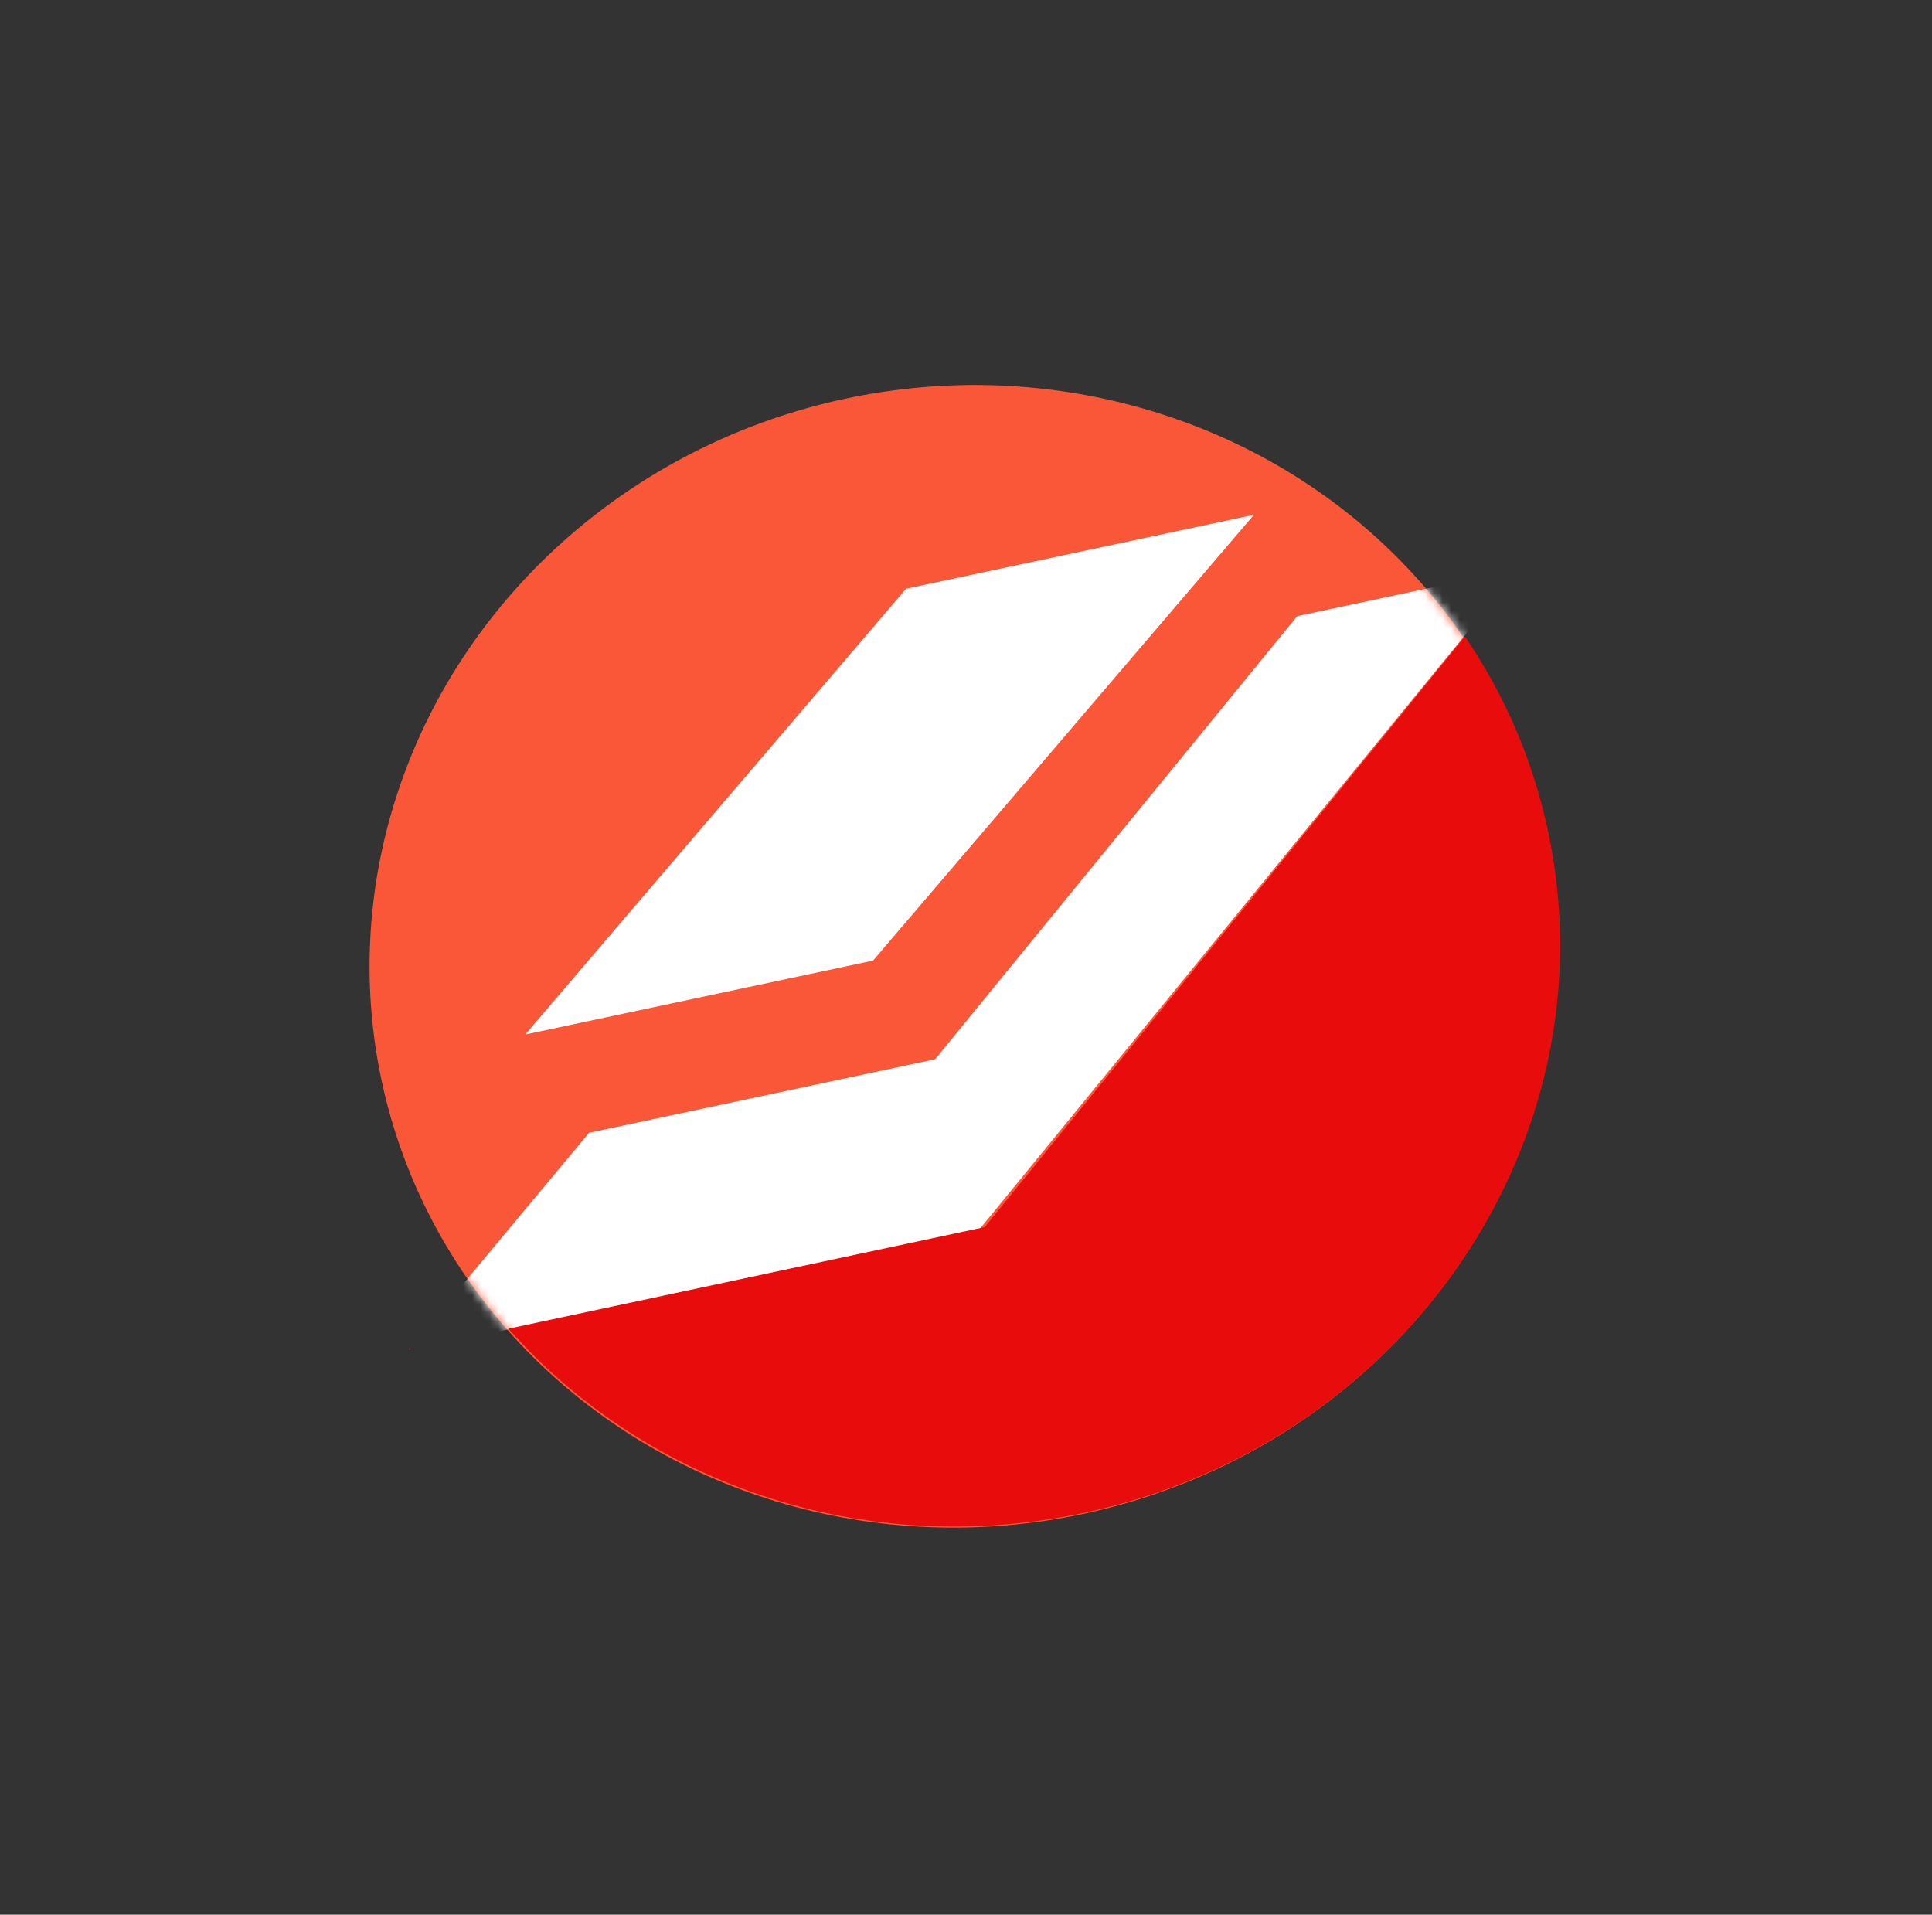 <svg xmlns="http://www.w3.org/2000/svg" width="223" height="221" viewBox="0 0 223 221" fill="none"><rect x="0" y="0" width="223" height="221" fill="#333333" stroke="none"/><ellipse cx="111.295" cy="110.382" rx="68.762" ry="65.809" transform="rotate(-12 111.295 110.382)" fill="#F95738"></ellipse><mask id="mask0_15_2" style="mask-type:alpha" maskUnits="userSpaceOnUse" x="42" y="44" width="138" height="133"><ellipse cx="111.295" cy="110.382" rx="68.762" ry="65.809" transform="rotate(-12 111.295 110.382)" fill="#F95738"></ellipse></mask><g mask="url(#mask0_15_2)"><path d="M67.992 130.753L131.352 117.285L110.391 142.442L47.031 155.91L67.992 130.753Z" fill="white"></path><path d="M175.343 65.669L113.071 141.872L87.465 147.315L149.736 71.112L175.343 65.669Z" fill="white"></path></g><path d="M144.735 59.418L100.774 110.875L60.625 119.409L104.586 67.952L144.735 59.418Z" fill="white"></path><path d="M169.085 73.459C173.608 80.098 176.927 87.667 178.687 95.95C186.244 131.501 162.256 166.722 125.11 174.618C99.507 180.06 74.336 171.099 58.689 153.365L110.283 142.358L110.521 142.307L110.521 142.306L111.275 142.145L113.204 141.736L113.206 141.734L113.665 141.636L169.085 73.459ZM47.399 155.723L47.16 155.774L47.322 155.579L47.399 155.723Z" fill="#E80C0C"></path></svg>